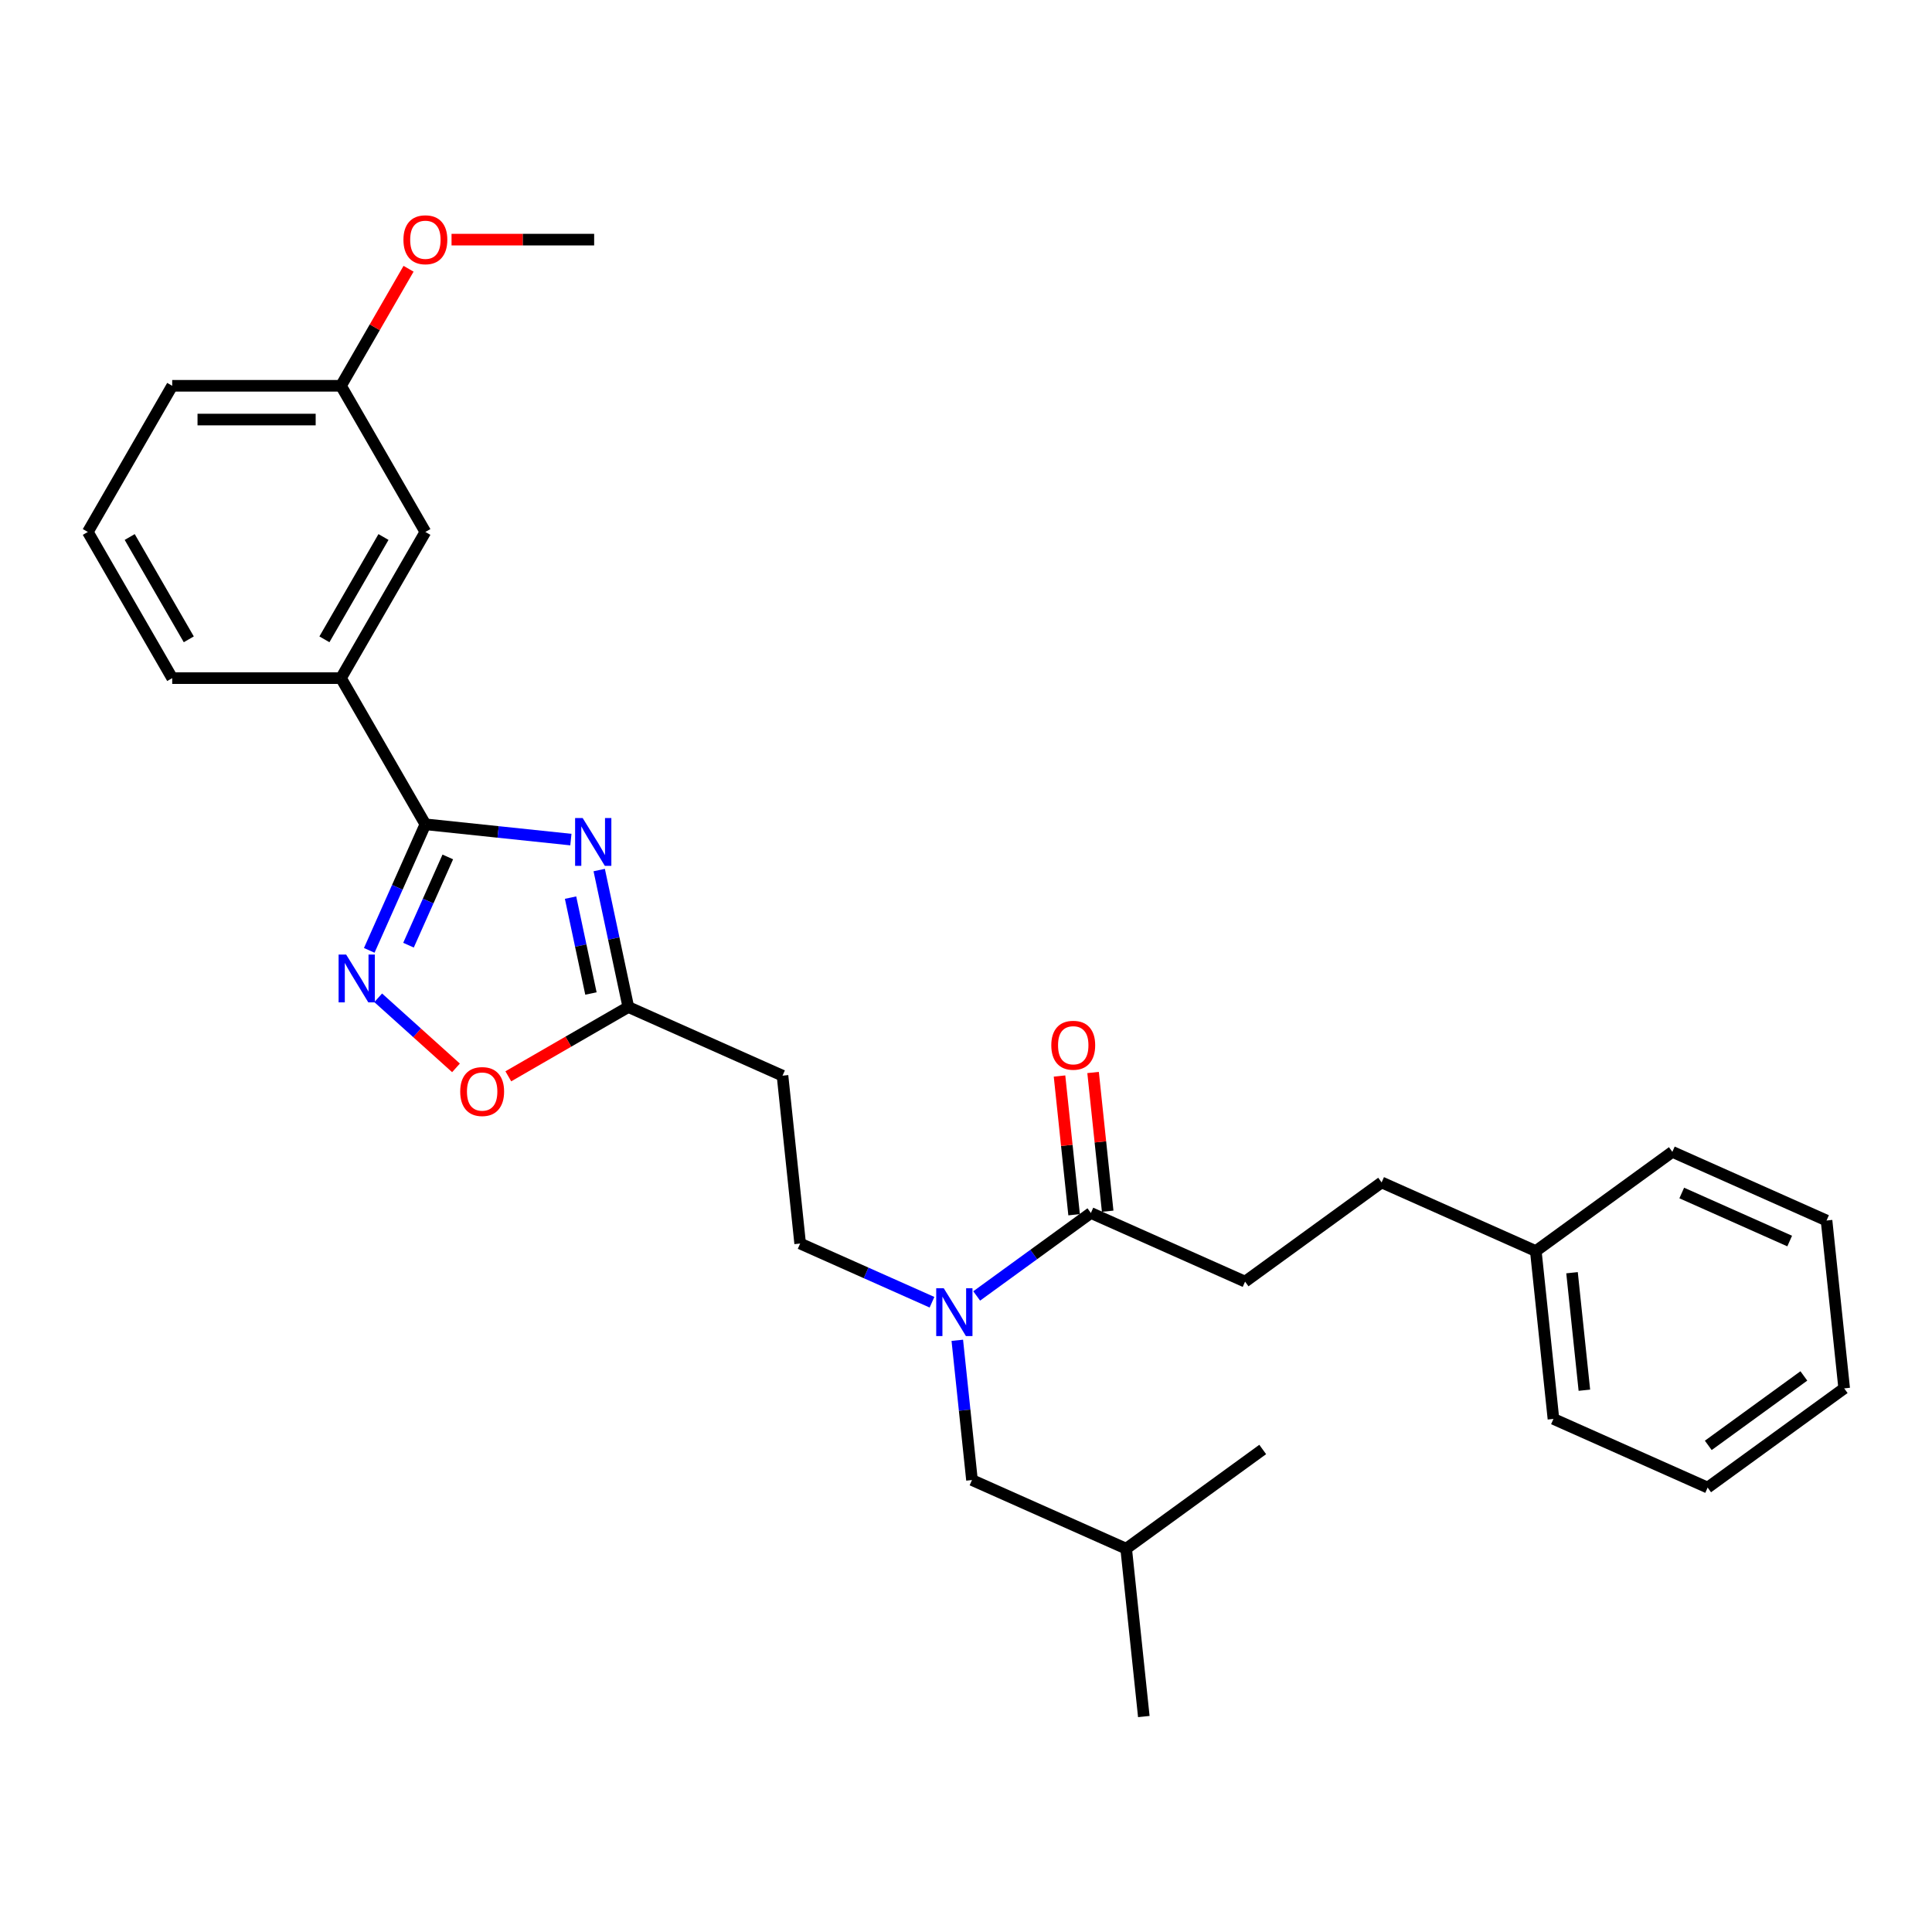 <?xml version='1.0' encoding='iso-8859-1'?>
<svg version='1.1' baseProfile='full'
              xmlns='http://www.w3.org/2000/svg'
                      xmlns:rdkit='http://www.rdkit.org/xml'
                      xmlns:xlink='http://www.w3.org/1999/xlink'
                  xml:space='preserve'
width='1000px' height='1000px' viewBox='0 0 1000 1000'>
<!-- END OF HEADER -->
<rect style='opacity:1.0;fill:#FFFFFF;stroke:none' width='1000' height='1000' x='0' y='0'> </rect>
<path class='bond-0' d='M 644.448,663.367 L 715.124,612.018' style='fill:none;fill-rule:evenodd;stroke:#000000;stroke-width:6px;stroke-linecap:butt;stroke-linejoin:miter;stroke-opacity:1' />
<path class='bond-1' d='M 644.448,663.367 L 564.641,627.835' style='fill:none;fill-rule:evenodd;stroke:#000000;stroke-width:6px;stroke-linecap:butt;stroke-linejoin:miter;stroke-opacity:1' />
<path class='bond-2' d='M 482.399,674.034 L 448.278,658.843' style='fill:none;fill-rule:evenodd;stroke:#0000FF;stroke-width:6px;stroke-linecap:butt;stroke-linejoin:miter;stroke-opacity:1' />
<path class='bond-2' d='M 448.278,658.843 L 414.158,643.651' style='fill:none;fill-rule:evenodd;stroke:#000000;stroke-width:6px;stroke-linecap:butt;stroke-linejoin:miter;stroke-opacity:1' />
<path class='bond-3' d='M 505.532,670.78 L 535.086,649.307' style='fill:none;fill-rule:evenodd;stroke:#0000FF;stroke-width:6px;stroke-linecap:butt;stroke-linejoin:miter;stroke-opacity:1' />
<path class='bond-3' d='M 535.086,649.307 L 564.641,627.835' style='fill:none;fill-rule:evenodd;stroke:#000000;stroke-width:6px;stroke-linecap:butt;stroke-linejoin:miter;stroke-opacity:1' />
<path class='bond-4' d='M 495.495,693.738 L 499.296,729.901' style='fill:none;fill-rule:evenodd;stroke:#0000FF;stroke-width:6px;stroke-linecap:butt;stroke-linejoin:miter;stroke-opacity:1' />
<path class='bond-4' d='M 499.296,729.901 L 503.097,766.065' style='fill:none;fill-rule:evenodd;stroke:#000000;stroke-width:6px;stroke-linecap:butt;stroke-linejoin:miter;stroke-opacity:1' />
<path class='bond-5' d='M 573.329,626.922 L 569.555,591.02' style='fill:none;fill-rule:evenodd;stroke:#000000;stroke-width:6px;stroke-linecap:butt;stroke-linejoin:miter;stroke-opacity:1' />
<path class='bond-5' d='M 569.555,591.02 L 565.782,555.119' style='fill:none;fill-rule:evenodd;stroke:#FF0000;stroke-width:6px;stroke-linecap:butt;stroke-linejoin:miter;stroke-opacity:1' />
<path class='bond-5' d='M 555.953,628.748 L 552.179,592.846' style='fill:none;fill-rule:evenodd;stroke:#000000;stroke-width:6px;stroke-linecap:butt;stroke-linejoin:miter;stroke-opacity:1' />
<path class='bond-5' d='M 552.179,592.846 L 548.406,556.945' style='fill:none;fill-rule:evenodd;stroke:#FF0000;stroke-width:6px;stroke-linecap:butt;stroke-linejoin:miter;stroke-opacity:1' />
<path class='bond-6' d='M 715.124,612.018 L 794.931,647.551' style='fill:none;fill-rule:evenodd;stroke:#000000;stroke-width:6px;stroke-linecap:butt;stroke-linejoin:miter;stroke-opacity:1' />
<path class='bond-7' d='M 794.931,647.551 L 804.063,734.432' style='fill:none;fill-rule:evenodd;stroke:#000000;stroke-width:6px;stroke-linecap:butt;stroke-linejoin:miter;stroke-opacity:1' />
<path class='bond-7' d='M 813.677,658.757 L 820.069,719.574' style='fill:none;fill-rule:evenodd;stroke:#000000;stroke-width:6px;stroke-linecap:butt;stroke-linejoin:miter;stroke-opacity:1' />
<path class='bond-8' d='M 794.931,647.551 L 865.607,596.202' style='fill:none;fill-rule:evenodd;stroke:#000000;stroke-width:6px;stroke-linecap:butt;stroke-linejoin:miter;stroke-opacity:1' />
<path class='bond-9' d='M 220.174,426.655 L 257.832,430.613' style='fill:none;fill-rule:evenodd;stroke:#000000;stroke-width:6px;stroke-linecap:butt;stroke-linejoin:miter;stroke-opacity:1' />
<path class='bond-9' d='M 257.832,430.613 L 295.489,434.571' style='fill:none;fill-rule:evenodd;stroke:#0000FF;stroke-width:6px;stroke-linecap:butt;stroke-linejoin:miter;stroke-opacity:1' />
<path class='bond-10' d='M 220.174,426.655 L 205.648,459.281' style='fill:none;fill-rule:evenodd;stroke:#000000;stroke-width:6px;stroke-linecap:butt;stroke-linejoin:miter;stroke-opacity:1' />
<path class='bond-10' d='M 205.648,459.281 L 191.122,491.908' style='fill:none;fill-rule:evenodd;stroke:#0000FF;stroke-width:6px;stroke-linecap:butt;stroke-linejoin:miter;stroke-opacity:1' />
<path class='bond-10' d='M 231.778,443.549 L 221.61,466.388' style='fill:none;fill-rule:evenodd;stroke:#000000;stroke-width:6px;stroke-linecap:butt;stroke-linejoin:miter;stroke-opacity:1' />
<path class='bond-10' d='M 221.61,466.388 L 211.441,489.226' style='fill:none;fill-rule:evenodd;stroke:#0000FF;stroke-width:6px;stroke-linecap:butt;stroke-linejoin:miter;stroke-opacity:1' />
<path class='bond-11' d='M 220.174,426.655 L 176.494,350.999' style='fill:none;fill-rule:evenodd;stroke:#000000;stroke-width:6px;stroke-linecap:butt;stroke-linejoin:miter;stroke-opacity:1' />
<path class='bond-12' d='M 310.149,450.341 L 317.684,485.789' style='fill:none;fill-rule:evenodd;stroke:#0000FF;stroke-width:6px;stroke-linecap:butt;stroke-linejoin:miter;stroke-opacity:1' />
<path class='bond-12' d='M 317.684,485.789 L 325.219,521.237' style='fill:none;fill-rule:evenodd;stroke:#000000;stroke-width:6px;stroke-linecap:butt;stroke-linejoin:miter;stroke-opacity:1' />
<path class='bond-12' d='M 295.32,464.608 L 300.594,489.422' style='fill:none;fill-rule:evenodd;stroke:#0000FF;stroke-width:6px;stroke-linecap:butt;stroke-linejoin:miter;stroke-opacity:1' />
<path class='bond-12' d='M 300.594,489.422 L 305.868,514.235' style='fill:none;fill-rule:evenodd;stroke:#000000;stroke-width:6px;stroke-linecap:butt;stroke-linejoin:miter;stroke-opacity:1' />
<path class='bond-13' d='M 325.219,521.237 L 294.161,539.168' style='fill:none;fill-rule:evenodd;stroke:#000000;stroke-width:6px;stroke-linecap:butt;stroke-linejoin:miter;stroke-opacity:1' />
<path class='bond-13' d='M 294.161,539.168 L 263.104,557.099' style='fill:none;fill-rule:evenodd;stroke:#FF0000;stroke-width:6px;stroke-linecap:butt;stroke-linejoin:miter;stroke-opacity:1' />
<path class='bond-14' d='M 325.219,521.237 L 405.026,556.77' style='fill:none;fill-rule:evenodd;stroke:#000000;stroke-width:6px;stroke-linecap:butt;stroke-linejoin:miter;stroke-opacity:1' />
<path class='bond-15' d='M 236.022,552.725 L 215.888,534.596' style='fill:none;fill-rule:evenodd;stroke:#FF0000;stroke-width:6px;stroke-linecap:butt;stroke-linejoin:miter;stroke-opacity:1' />
<path class='bond-15' d='M 215.888,534.596 L 195.753,516.466' style='fill:none;fill-rule:evenodd;stroke:#0000FF;stroke-width:6px;stroke-linecap:butt;stroke-linejoin:miter;stroke-opacity:1' />
<path class='bond-16' d='M 176.494,350.999 L 220.174,275.343' style='fill:none;fill-rule:evenodd;stroke:#000000;stroke-width:6px;stroke-linecap:butt;stroke-linejoin:miter;stroke-opacity:1' />
<path class='bond-16' d='M 167.915,330.914 L 198.491,277.955' style='fill:none;fill-rule:evenodd;stroke:#000000;stroke-width:6px;stroke-linecap:butt;stroke-linejoin:miter;stroke-opacity:1' />
<path class='bond-17' d='M 176.494,350.999 L 89.135,350.999' style='fill:none;fill-rule:evenodd;stroke:#000000;stroke-width:6px;stroke-linecap:butt;stroke-linejoin:miter;stroke-opacity:1' />
<path class='bond-18' d='M 220.174,275.343 L 176.494,199.687' style='fill:none;fill-rule:evenodd;stroke:#000000;stroke-width:6px;stroke-linecap:butt;stroke-linejoin:miter;stroke-opacity:1' />
<path class='bond-19' d='M 176.494,199.687 L 193.982,169.398' style='fill:none;fill-rule:evenodd;stroke:#000000;stroke-width:6px;stroke-linecap:butt;stroke-linejoin:miter;stroke-opacity:1' />
<path class='bond-19' d='M 193.982,169.398 L 211.469,139.109' style='fill:none;fill-rule:evenodd;stroke:#FF0000;stroke-width:6px;stroke-linecap:butt;stroke-linejoin:miter;stroke-opacity:1' />
<path class='bond-20' d='M 176.494,199.687 L 89.135,199.687' style='fill:none;fill-rule:evenodd;stroke:#000000;stroke-width:6px;stroke-linecap:butt;stroke-linejoin:miter;stroke-opacity:1' />
<path class='bond-20' d='M 163.39,217.159 L 102.238,217.159' style='fill:none;fill-rule:evenodd;stroke:#000000;stroke-width:6px;stroke-linecap:butt;stroke-linejoin:miter;stroke-opacity:1' />
<path class='bond-21' d='M 233.715,124.031 L 270.625,124.031' style='fill:none;fill-rule:evenodd;stroke:#FF0000;stroke-width:6px;stroke-linecap:butt;stroke-linejoin:miter;stroke-opacity:1' />
<path class='bond-21' d='M 270.625,124.031 L 307.534,124.031' style='fill:none;fill-rule:evenodd;stroke:#000000;stroke-width:6px;stroke-linecap:butt;stroke-linejoin:miter;stroke-opacity:1' />
<path class='bond-22' d='M 45.455,275.343 L 89.135,350.999' style='fill:none;fill-rule:evenodd;stroke:#000000;stroke-width:6px;stroke-linecap:butt;stroke-linejoin:miter;stroke-opacity:1' />
<path class='bond-22' d='M 67.138,277.955 L 97.714,330.914' style='fill:none;fill-rule:evenodd;stroke:#000000;stroke-width:6px;stroke-linecap:butt;stroke-linejoin:miter;stroke-opacity:1' />
<path class='bond-23' d='M 45.455,275.343 L 89.135,199.687' style='fill:none;fill-rule:evenodd;stroke:#000000;stroke-width:6px;stroke-linecap:butt;stroke-linejoin:miter;stroke-opacity:1' />
<path class='bond-24' d='M 405.026,556.77 L 414.158,643.651' style='fill:none;fill-rule:evenodd;stroke:#000000;stroke-width:6px;stroke-linecap:butt;stroke-linejoin:miter;stroke-opacity:1' />
<path class='bond-25' d='M 503.097,766.065 L 582.904,801.597' style='fill:none;fill-rule:evenodd;stroke:#000000;stroke-width:6px;stroke-linecap:butt;stroke-linejoin:miter;stroke-opacity:1' />
<path class='bond-26' d='M 582.904,801.597 L 592.036,888.479' style='fill:none;fill-rule:evenodd;stroke:#000000;stroke-width:6px;stroke-linecap:butt;stroke-linejoin:miter;stroke-opacity:1' />
<path class='bond-27' d='M 582.904,801.597 L 653.58,750.249' style='fill:none;fill-rule:evenodd;stroke:#000000;stroke-width:6px;stroke-linecap:butt;stroke-linejoin:miter;stroke-opacity:1' />
<path class='bond-28' d='M 804.063,734.432 L 883.87,769.965' style='fill:none;fill-rule:evenodd;stroke:#000000;stroke-width:6px;stroke-linecap:butt;stroke-linejoin:miter;stroke-opacity:1' />
<path class='bond-29' d='M 865.607,596.202 L 945.414,631.734' style='fill:none;fill-rule:evenodd;stroke:#000000;stroke-width:6px;stroke-linecap:butt;stroke-linejoin:miter;stroke-opacity:1' />
<path class='bond-29' d='M 870.471,617.493 L 926.336,642.366' style='fill:none;fill-rule:evenodd;stroke:#000000;stroke-width:6px;stroke-linecap:butt;stroke-linejoin:miter;stroke-opacity:1' />
<path class='bond-30' d='M 883.87,769.965 L 954.545,718.616' style='fill:none;fill-rule:evenodd;stroke:#000000;stroke-width:6px;stroke-linecap:butt;stroke-linejoin:miter;stroke-opacity:1' />
<path class='bond-30' d='M 884.201,748.127 L 933.674,712.183' style='fill:none;fill-rule:evenodd;stroke:#000000;stroke-width:6px;stroke-linecap:butt;stroke-linejoin:miter;stroke-opacity:1' />
<path class='bond-31' d='M 945.414,631.734 L 954.545,718.616' style='fill:none;fill-rule:evenodd;stroke:#000000;stroke-width:6px;stroke-linecap:butt;stroke-linejoin:miter;stroke-opacity:1' />
<path  class='atom-1' d='M 488.496 666.813
L 496.603 679.917
Q 497.407 681.21, 498.7 683.552
Q 499.993 685.893, 500.063 686.033
L 500.063 666.813
L 503.348 666.813
L 503.348 691.554
L 499.958 691.554
L 491.257 677.227
Q 490.244 675.549, 489.16 673.628
Q 488.112 671.706, 487.797 671.112
L 487.797 691.554
L 484.583 691.554
L 484.583 666.813
L 488.496 666.813
' fill='#0000FF'/>
<path  class='atom-3' d='M 544.152 541.023
Q 544.152 535.083, 547.088 531.763
Q 550.023 528.443, 555.509 528.443
Q 560.995 528.443, 563.931 531.763
Q 566.866 535.083, 566.866 541.023
Q 566.866 547.034, 563.896 550.458
Q 560.925 553.848, 555.509 553.848
Q 550.058 553.848, 547.088 550.458
Q 544.152 547.069, 544.152 541.023
M 555.509 551.052
Q 559.283 551.052, 561.31 548.536
Q 563.372 545.985, 563.372 541.023
Q 563.372 536.166, 561.31 533.72
Q 559.283 531.239, 555.509 531.239
Q 551.735 531.239, 549.673 533.685
Q 547.647 536.131, 547.647 541.023
Q 547.647 546.02, 549.673 548.536
Q 551.735 551.052, 555.509 551.052
' fill='#FF0000'/>
<path  class='atom-7' d='M 301.587 423.416
L 309.694 436.52
Q 310.498 437.813, 311.791 440.154
Q 313.084 442.496, 313.153 442.635
L 313.153 423.416
L 316.438 423.416
L 316.438 448.157
L 313.049 448.157
L 304.348 433.83
Q 303.334 432.152, 302.251 430.23
Q 301.203 428.308, 300.888 427.714
L 300.888 448.157
L 297.673 448.157
L 297.673 423.416
L 301.587 423.416
' fill='#0000FF'/>
<path  class='atom-9' d='M 238.206 564.987
Q 238.206 559.047, 241.142 555.727
Q 244.077 552.407, 249.563 552.407
Q 255.049 552.407, 257.984 555.727
Q 260.92 559.047, 260.92 564.987
Q 260.92 570.998, 257.95 574.422
Q 254.979 577.812, 249.563 577.812
Q 244.112 577.812, 241.142 574.422
Q 238.206 571.032, 238.206 564.987
M 249.563 575.016
Q 253.337 575.016, 255.364 572.5
Q 257.425 569.949, 257.425 564.987
Q 257.425 560.13, 255.364 557.684
Q 253.337 555.203, 249.563 555.203
Q 245.789 555.203, 243.727 557.649
Q 241.701 560.095, 241.701 564.987
Q 241.701 569.984, 243.727 572.5
Q 245.789 575.016, 249.563 575.016
' fill='#FF0000'/>
<path  class='atom-10' d='M 179.173 494.092
L 187.28 507.196
Q 188.084 508.489, 189.377 510.83
Q 190.67 513.171, 190.74 513.311
L 190.74 494.092
L 194.024 494.092
L 194.024 518.832
L 190.635 518.832
L 181.934 504.505
Q 180.92 502.828, 179.837 500.906
Q 178.789 498.984, 178.474 498.39
L 178.474 518.832
L 175.259 518.832
L 175.259 494.092
L 179.173 494.092
' fill='#0000FF'/>
<path  class='atom-14' d='M 208.818 124.101
Q 208.818 118.161, 211.753 114.841
Q 214.688 111.521, 220.174 111.521
Q 225.661 111.521, 228.596 114.841
Q 231.531 118.161, 231.531 124.101
Q 231.531 130.111, 228.561 133.536
Q 225.591 136.925, 220.174 136.925
Q 214.723 136.925, 211.753 133.536
Q 208.818 130.146, 208.818 124.101
M 220.174 134.13
Q 223.948 134.13, 225.975 131.614
Q 228.037 129.063, 228.037 124.101
Q 228.037 119.244, 225.975 116.798
Q 223.948 114.317, 220.174 114.317
Q 216.4 114.317, 214.339 116.763
Q 212.312 119.209, 212.312 124.101
Q 212.312 129.098, 214.339 131.614
Q 216.4 134.13, 220.174 134.13
' fill='#FF0000'/>
</svg>
